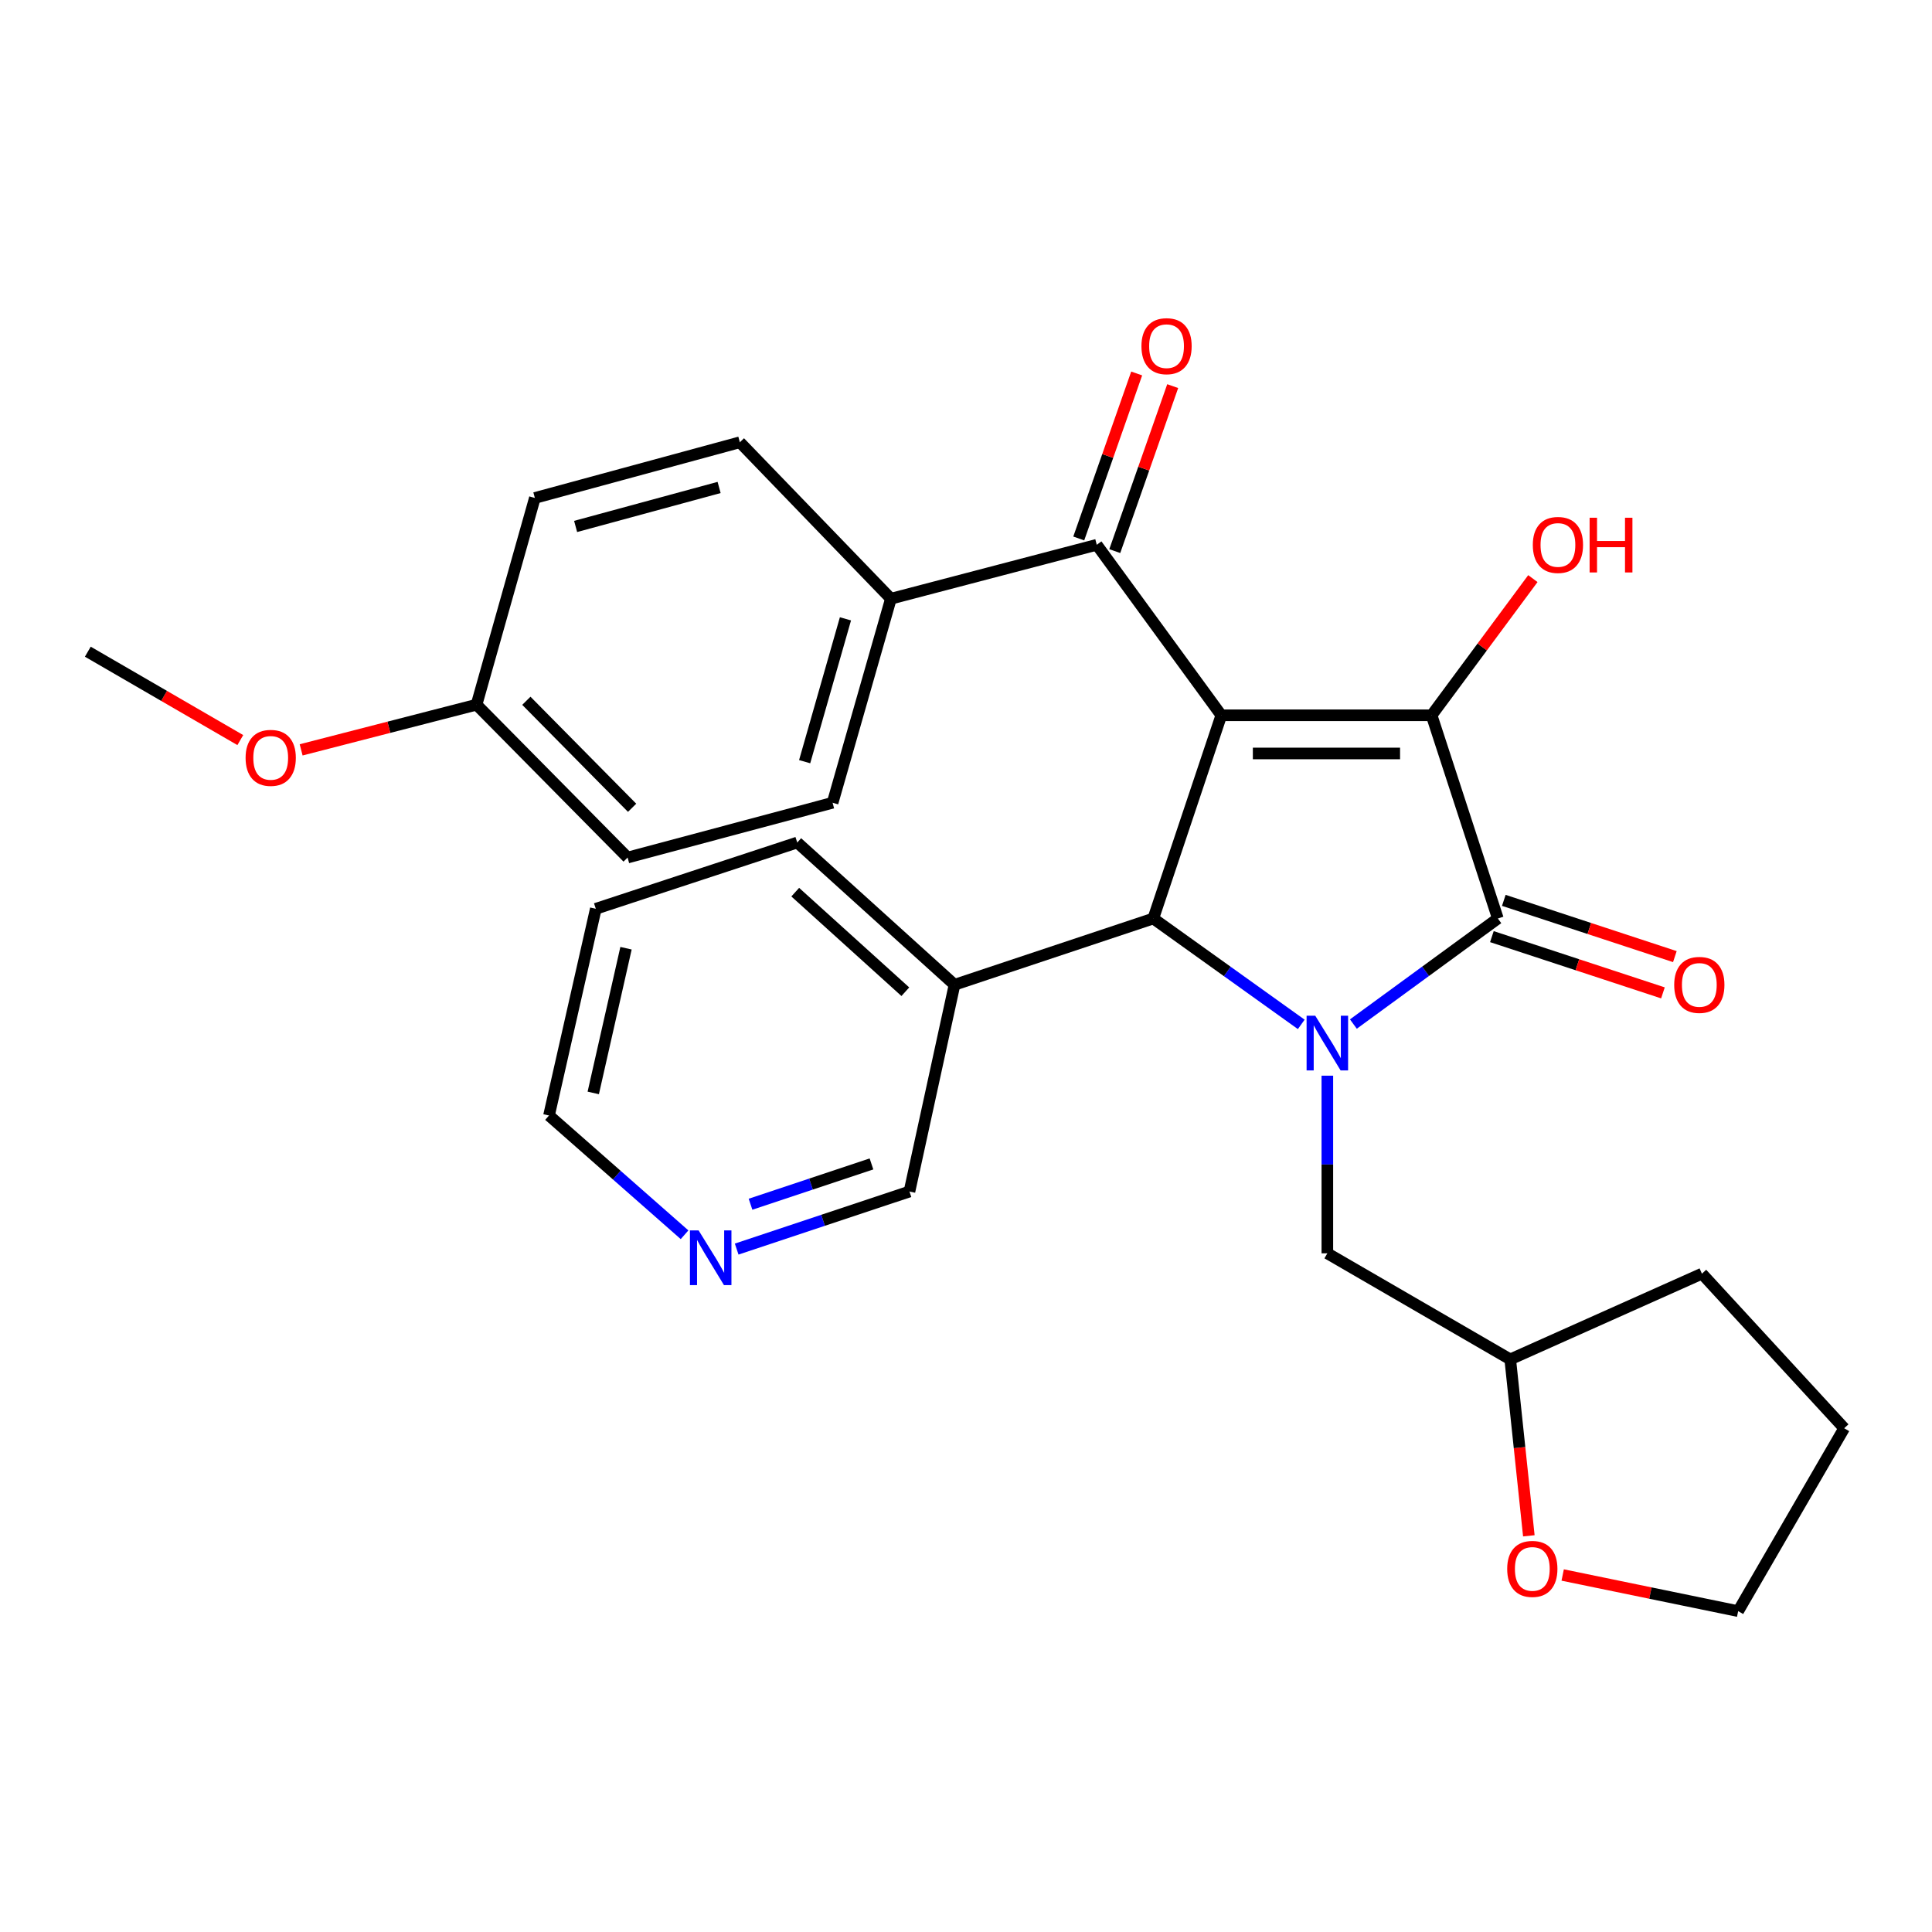 <?xml version='1.0' encoding='iso-8859-1'?>
<svg version='1.1' baseProfile='full'
              xmlns='http://www.w3.org/2000/svg'
                      xmlns:rdkit='http://www.rdkit.org/xml'
                      xmlns:xlink='http://www.w3.org/1999/xlink'
                  xml:space='preserve'
width='1000px' height='1000px' viewBox='0 0 1000 1000'>
<!-- END OF HEADER -->
<rect style='opacity:1.0;fill:#FFFFFF;stroke:none' width='1000' height='1000' x='0' y='0'> </rect>
<path class='bond-1' d='M 632.149,370.233 L 740.994,370.233' style='fill:none;fill-rule:evenodd;stroke:#000000;stroke-width:6px;stroke-linecap:butt;stroke-linejoin:miter;stroke-opacity:1' />
<path class='bond-1' d='M 648.475,389.991 L 724.667,389.991' style='fill:none;fill-rule:evenodd;stroke:#000000;stroke-width:6px;stroke-linecap:butt;stroke-linejoin:miter;stroke-opacity:1' />
<path class='bond-3' d='M 632.149,370.233 L 596.946,475.412' style='fill:none;fill-rule:evenodd;stroke:#000000;stroke-width:6px;stroke-linecap:butt;stroke-linejoin:miter;stroke-opacity:1' />
<path class='bond-4' d='M 632.149,370.233 L 567.682,281.981' style='fill:none;fill-rule:evenodd;stroke:#000000;stroke-width:6px;stroke-linecap:butt;stroke-linejoin:miter;stroke-opacity:1' />
<path class='bond-0' d='M 673.523,530.22 L 635.234,502.816' style='fill:none;fill-rule:evenodd;stroke:#0000FF;stroke-width:6px;stroke-linecap:butt;stroke-linejoin:miter;stroke-opacity:1' />
<path class='bond-0' d='M 635.234,502.816 L 596.946,475.412' style='fill:none;fill-rule:evenodd;stroke:#000000;stroke-width:6px;stroke-linecap:butt;stroke-linejoin:miter;stroke-opacity:1' />
<path class='bond-5' d='M 687.032,556.77 L 687.032,602.747' style='fill:none;fill-rule:evenodd;stroke:#0000FF;stroke-width:6px;stroke-linecap:butt;stroke-linejoin:miter;stroke-opacity:1' />
<path class='bond-5' d='M 687.032,602.747 L 687.032,648.723' style='fill:none;fill-rule:evenodd;stroke:#000000;stroke-width:6px;stroke-linecap:butt;stroke-linejoin:miter;stroke-opacity:1' />
<path class='bond-28' d='M 700.505,530.046 L 737.895,502.729' style='fill:none;fill-rule:evenodd;stroke:#0000FF;stroke-width:6px;stroke-linecap:butt;stroke-linejoin:miter;stroke-opacity:1' />
<path class='bond-28' d='M 737.895,502.729 L 775.285,475.412' style='fill:none;fill-rule:evenodd;stroke:#000000;stroke-width:6px;stroke-linecap:butt;stroke-linejoin:miter;stroke-opacity:1' />
<path class='bond-2' d='M 740.994,370.233 L 775.285,475.412' style='fill:none;fill-rule:evenodd;stroke:#000000;stroke-width:6px;stroke-linecap:butt;stroke-linejoin:miter;stroke-opacity:1' />
<path class='bond-10' d='M 740.994,370.233 L 767.202,334.86' style='fill:none;fill-rule:evenodd;stroke:#000000;stroke-width:6px;stroke-linecap:butt;stroke-linejoin:miter;stroke-opacity:1' />
<path class='bond-10' d='M 767.202,334.86 L 793.411,299.486' style='fill:none;fill-rule:evenodd;stroke:#FF0000;stroke-width:6px;stroke-linecap:butt;stroke-linejoin:miter;stroke-opacity:1' />
<path class='bond-7' d='M 772.199,484.797 L 816.466,499.354' style='fill:none;fill-rule:evenodd;stroke:#000000;stroke-width:6px;stroke-linecap:butt;stroke-linejoin:miter;stroke-opacity:1' />
<path class='bond-7' d='M 816.466,499.354 L 860.733,513.911' style='fill:none;fill-rule:evenodd;stroke:#FF0000;stroke-width:6px;stroke-linecap:butt;stroke-linejoin:miter;stroke-opacity:1' />
<path class='bond-7' d='M 778.371,466.027 L 822.638,480.584' style='fill:none;fill-rule:evenodd;stroke:#000000;stroke-width:6px;stroke-linecap:butt;stroke-linejoin:miter;stroke-opacity:1' />
<path class='bond-7' d='M 822.638,480.584 L 866.905,495.141' style='fill:none;fill-rule:evenodd;stroke:#FF0000;stroke-width:6px;stroke-linecap:butt;stroke-linejoin:miter;stroke-opacity:1' />
<path class='bond-6' d='M 596.946,475.412 L 494.062,509.703' style='fill:none;fill-rule:evenodd;stroke:#000000;stroke-width:6px;stroke-linecap:butt;stroke-linejoin:miter;stroke-opacity:1' />
<path class='bond-8' d='M 567.682,281.981 L 461.131,309.894' style='fill:none;fill-rule:evenodd;stroke:#000000;stroke-width:6px;stroke-linecap:butt;stroke-linejoin:miter;stroke-opacity:1' />
<path class='bond-9' d='M 577.004,285.253 L 591.996,242.554' style='fill:none;fill-rule:evenodd;stroke:#000000;stroke-width:6px;stroke-linecap:butt;stroke-linejoin:miter;stroke-opacity:1' />
<path class='bond-9' d='M 591.996,242.554 L 606.988,199.855' style='fill:none;fill-rule:evenodd;stroke:#FF0000;stroke-width:6px;stroke-linecap:butt;stroke-linejoin:miter;stroke-opacity:1' />
<path class='bond-9' d='M 558.361,278.708 L 573.354,236.008' style='fill:none;fill-rule:evenodd;stroke:#000000;stroke-width:6px;stroke-linecap:butt;stroke-linejoin:miter;stroke-opacity:1' />
<path class='bond-9' d='M 573.354,236.008 L 588.346,193.309' style='fill:none;fill-rule:evenodd;stroke:#FF0000;stroke-width:6px;stroke-linecap:butt;stroke-linejoin:miter;stroke-opacity:1' />
<path class='bond-15' d='M 687.032,648.723 L 781.695,703.607' style='fill:none;fill-rule:evenodd;stroke:#000000;stroke-width:6px;stroke-linecap:butt;stroke-linejoin:miter;stroke-opacity:1' />
<path class='bond-19' d='M 494.062,509.703 L 470.736,616.726' style='fill:none;fill-rule:evenodd;stroke:#000000;stroke-width:6px;stroke-linecap:butt;stroke-linejoin:miter;stroke-opacity:1' />
<path class='bond-21' d='M 494.062,509.703 L 412.658,436.083' style='fill:none;fill-rule:evenodd;stroke:#000000;stroke-width:6px;stroke-linecap:butt;stroke-linejoin:miter;stroke-opacity:1' />
<path class='bond-21' d='M 468.598,513.314 L 411.616,461.78' style='fill:none;fill-rule:evenodd;stroke:#000000;stroke-width:6px;stroke-linecap:butt;stroke-linejoin:miter;stroke-opacity:1' />
<path class='bond-13' d='M 461.131,309.894 L 430.957,415.512' style='fill:none;fill-rule:evenodd;stroke:#000000;stroke-width:6px;stroke-linecap:butt;stroke-linejoin:miter;stroke-opacity:1' />
<path class='bond-13' d='M 437.607,320.309 L 416.485,394.242' style='fill:none;fill-rule:evenodd;stroke:#000000;stroke-width:6px;stroke-linecap:butt;stroke-linejoin:miter;stroke-opacity:1' />
<path class='bond-14' d='M 461.131,309.894 L 382.944,228.919' style='fill:none;fill-rule:evenodd;stroke:#000000;stroke-width:6px;stroke-linecap:butt;stroke-linejoin:miter;stroke-opacity:1' />
<path class='bond-11' d='M 381.303,646.525 L 426.019,631.625' style='fill:none;fill-rule:evenodd;stroke:#0000FF;stroke-width:6px;stroke-linecap:butt;stroke-linejoin:miter;stroke-opacity:1' />
<path class='bond-11' d='M 426.019,631.625 L 470.736,616.726' style='fill:none;fill-rule:evenodd;stroke:#000000;stroke-width:6px;stroke-linecap:butt;stroke-linejoin:miter;stroke-opacity:1' />
<path class='bond-11' d='M 388.472,623.31 L 419.774,612.88' style='fill:none;fill-rule:evenodd;stroke:#0000FF;stroke-width:6px;stroke-linecap:butt;stroke-linejoin:miter;stroke-opacity:1' />
<path class='bond-11' d='M 419.774,612.88 L 451.075,602.451' style='fill:none;fill-rule:evenodd;stroke:#000000;stroke-width:6px;stroke-linecap:butt;stroke-linejoin:miter;stroke-opacity:1' />
<path class='bond-30' d='M 354.325,639.107 L 319.245,608.246' style='fill:none;fill-rule:evenodd;stroke:#0000FF;stroke-width:6px;stroke-linecap:butt;stroke-linejoin:miter;stroke-opacity:1' />
<path class='bond-30' d='M 319.245,608.246 L 284.165,577.386' style='fill:none;fill-rule:evenodd;stroke:#000000;stroke-width:6px;stroke-linecap:butt;stroke-linejoin:miter;stroke-opacity:1' />
<path class='bond-12' d='M 791.325,794.936 L 786.51,749.271' style='fill:none;fill-rule:evenodd;stroke:#FF0000;stroke-width:6px;stroke-linecap:butt;stroke-linejoin:miter;stroke-opacity:1' />
<path class='bond-12' d='M 786.51,749.271 L 781.695,703.607' style='fill:none;fill-rule:evenodd;stroke:#000000;stroke-width:6px;stroke-linecap:butt;stroke-linejoin:miter;stroke-opacity:1' />
<path class='bond-23' d='M 808.842,815.217 L 854.257,824.57' style='fill:none;fill-rule:evenodd;stroke:#FF0000;stroke-width:6px;stroke-linecap:butt;stroke-linejoin:miter;stroke-opacity:1' />
<path class='bond-23' d='M 854.257,824.57 L 899.673,833.922' style='fill:none;fill-rule:evenodd;stroke:#000000;stroke-width:6px;stroke-linecap:butt;stroke-linejoin:miter;stroke-opacity:1' />
<path class='bond-17' d='M 430.957,415.512 L 324.856,443.865' style='fill:none;fill-rule:evenodd;stroke:#000000;stroke-width:6px;stroke-linecap:butt;stroke-linejoin:miter;stroke-opacity:1' />
<path class='bond-18' d='M 382.944,228.919 L 276.844,257.744' style='fill:none;fill-rule:evenodd;stroke:#000000;stroke-width:6px;stroke-linecap:butt;stroke-linejoin:miter;stroke-opacity:1' />
<path class='bond-18' d='M 372.209,252.31 L 297.939,272.487' style='fill:none;fill-rule:evenodd;stroke:#000000;stroke-width:6px;stroke-linecap:butt;stroke-linejoin:miter;stroke-opacity:1' />
<path class='bond-25' d='M 781.695,703.607 L 880.914,659.25' style='fill:none;fill-rule:evenodd;stroke:#000000;stroke-width:6px;stroke-linecap:butt;stroke-linejoin:miter;stroke-opacity:1' />
<path class='bond-16' d='M 246.658,364.745 L 276.844,257.744' style='fill:none;fill-rule:evenodd;stroke:#000000;stroke-width:6px;stroke-linecap:butt;stroke-linejoin:miter;stroke-opacity:1' />
<path class='bond-20' d='M 246.658,364.745 L 201.263,376.437' style='fill:none;fill-rule:evenodd;stroke:#000000;stroke-width:6px;stroke-linecap:butt;stroke-linejoin:miter;stroke-opacity:1' />
<path class='bond-20' d='M 201.263,376.437 L 155.868,388.13' style='fill:none;fill-rule:evenodd;stroke:#FF0000;stroke-width:6px;stroke-linecap:butt;stroke-linejoin:miter;stroke-opacity:1' />
<path class='bond-29' d='M 246.658,364.745 L 324.856,443.865' style='fill:none;fill-rule:evenodd;stroke:#000000;stroke-width:6px;stroke-linecap:butt;stroke-linejoin:miter;stroke-opacity:1' />
<path class='bond-29' d='M 272.44,362.724 L 327.179,418.108' style='fill:none;fill-rule:evenodd;stroke:#000000;stroke-width:6px;stroke-linecap:butt;stroke-linejoin:miter;stroke-opacity:1' />
<path class='bond-24' d='M 124.382,383.065 L 84.918,360.19' style='fill:none;fill-rule:evenodd;stroke:#FF0000;stroke-width:6px;stroke-linecap:butt;stroke-linejoin:miter;stroke-opacity:1' />
<path class='bond-24' d='M 84.918,360.19 L 45.455,337.314' style='fill:none;fill-rule:evenodd;stroke:#000000;stroke-width:6px;stroke-linecap:butt;stroke-linejoin:miter;stroke-opacity:1' />
<path class='bond-26' d='M 412.658,436.083 L 308.391,470.385' style='fill:none;fill-rule:evenodd;stroke:#000000;stroke-width:6px;stroke-linecap:butt;stroke-linejoin:miter;stroke-opacity:1' />
<path class='bond-22' d='M 284.165,577.386 L 308.391,470.385' style='fill:none;fill-rule:evenodd;stroke:#000000;stroke-width:6px;stroke-linecap:butt;stroke-linejoin:miter;stroke-opacity:1' />
<path class='bond-22' d='M 307.069,565.698 L 324.027,490.798' style='fill:none;fill-rule:evenodd;stroke:#000000;stroke-width:6px;stroke-linecap:butt;stroke-linejoin:miter;stroke-opacity:1' />
<path class='bond-31' d='M 899.673,833.922 L 954.545,739.259' style='fill:none;fill-rule:evenodd;stroke:#000000;stroke-width:6px;stroke-linecap:butt;stroke-linejoin:miter;stroke-opacity:1' />
<path class='bond-27' d='M 880.914,659.25 L 954.545,739.259' style='fill:none;fill-rule:evenodd;stroke:#000000;stroke-width:6px;stroke-linecap:butt;stroke-linejoin:miter;stroke-opacity:1' />
<path  class='atom-1' d='M 680.772 525.729
L 690.052 540.729
Q 690.972 542.209, 692.452 544.889
Q 693.932 547.569, 694.012 547.729
L 694.012 525.729
L 697.772 525.729
L 697.772 554.049
L 693.892 554.049
L 683.932 537.649
Q 682.772 535.729, 681.532 533.529
Q 680.332 531.329, 679.972 530.649
L 679.972 554.049
L 676.292 554.049
L 676.292 525.729
L 680.772 525.729
' fill='#0000FF'/>
<path  class='atom-8' d='M 866.564 509.783
Q 866.564 502.983, 869.924 499.183
Q 873.284 495.383, 879.564 495.383
Q 885.844 495.383, 889.204 499.183
Q 892.564 502.983, 892.564 509.783
Q 892.564 516.663, 889.164 520.583
Q 885.764 524.463, 879.564 524.463
Q 873.324 524.463, 869.924 520.583
Q 866.564 516.703, 866.564 509.783
M 879.564 521.263
Q 883.884 521.263, 886.204 518.383
Q 888.564 515.463, 888.564 509.783
Q 888.564 504.223, 886.204 501.423
Q 883.884 498.583, 879.564 498.583
Q 875.244 498.583, 872.884 501.383
Q 870.564 504.183, 870.564 509.783
Q 870.564 515.503, 872.884 518.383
Q 875.244 521.263, 879.564 521.263
' fill='#FF0000'/>
<path  class='atom-10' d='M 590.807 179.176
Q 590.807 172.376, 594.167 168.576
Q 597.527 164.776, 603.807 164.776
Q 610.087 164.776, 613.447 168.576
Q 616.807 172.376, 616.807 179.176
Q 616.807 186.056, 613.407 189.976
Q 610.007 193.856, 603.807 193.856
Q 597.567 193.856, 594.167 189.976
Q 590.807 186.096, 590.807 179.176
M 603.807 190.656
Q 608.127 190.656, 610.447 187.776
Q 612.807 184.856, 612.807 179.176
Q 612.807 173.616, 610.447 170.816
Q 608.127 167.976, 603.807 167.976
Q 599.487 167.976, 597.127 170.776
Q 594.807 173.576, 594.807 179.176
Q 594.807 184.896, 597.127 187.776
Q 599.487 190.656, 603.807 190.656
' fill='#FF0000'/>
<path  class='atom-11' d='M 793.382 282.061
Q 793.382 275.261, 796.742 271.461
Q 800.102 267.661, 806.382 267.661
Q 812.662 267.661, 816.022 271.461
Q 819.382 275.261, 819.382 282.061
Q 819.382 288.941, 815.982 292.861
Q 812.582 296.741, 806.382 296.741
Q 800.142 296.741, 796.742 292.861
Q 793.382 288.981, 793.382 282.061
M 806.382 293.541
Q 810.702 293.541, 813.022 290.661
Q 815.382 287.741, 815.382 282.061
Q 815.382 276.501, 813.022 273.701
Q 810.702 270.861, 806.382 270.861
Q 802.062 270.861, 799.702 273.661
Q 797.382 276.461, 797.382 282.061
Q 797.382 287.781, 799.702 290.661
Q 802.062 293.541, 806.382 293.541
' fill='#FF0000'/>
<path  class='atom-11' d='M 822.782 267.981
L 826.622 267.981
L 826.622 280.021
L 841.102 280.021
L 841.102 267.981
L 844.942 267.981
L 844.942 296.301
L 841.102 296.301
L 841.102 283.221
L 826.622 283.221
L 826.622 296.301
L 822.782 296.301
L 822.782 267.981
' fill='#FF0000'/>
<path  class='atom-12' d='M 361.591 636.846
L 370.871 651.846
Q 371.791 653.326, 373.271 656.006
Q 374.751 658.686, 374.831 658.846
L 374.831 636.846
L 378.591 636.846
L 378.591 665.166
L 374.711 665.166
L 364.751 648.766
Q 363.591 646.846, 362.351 644.646
Q 361.151 642.446, 360.791 641.766
L 360.791 665.166
L 357.111 665.166
L 357.111 636.846
L 361.591 636.846
' fill='#0000FF'/>
<path  class='atom-13' d='M 780.122 812.06
Q 780.122 805.26, 783.482 801.46
Q 786.842 797.66, 793.122 797.66
Q 799.402 797.66, 802.762 801.46
Q 806.122 805.26, 806.122 812.06
Q 806.122 818.94, 802.722 822.86
Q 799.322 826.74, 793.122 826.74
Q 786.882 826.74, 783.482 822.86
Q 780.122 818.98, 780.122 812.06
M 793.122 823.54
Q 797.442 823.54, 799.762 820.66
Q 802.122 817.74, 802.122 812.06
Q 802.122 806.5, 799.762 803.7
Q 797.442 800.86, 793.122 800.86
Q 788.802 800.86, 786.442 803.66
Q 784.122 806.46, 784.122 812.06
Q 784.122 817.78, 786.442 820.66
Q 788.802 823.54, 793.122 823.54
' fill='#FF0000'/>
<path  class='atom-21' d='M 127.118 392.267
Q 127.118 385.467, 130.478 381.667
Q 133.838 377.867, 140.118 377.867
Q 146.398 377.867, 149.758 381.667
Q 153.118 385.467, 153.118 392.267
Q 153.118 399.147, 149.718 403.067
Q 146.318 406.947, 140.118 406.947
Q 133.878 406.947, 130.478 403.067
Q 127.118 399.187, 127.118 392.267
M 140.118 403.747
Q 144.438 403.747, 146.758 400.867
Q 149.118 397.947, 149.118 392.267
Q 149.118 386.707, 146.758 383.907
Q 144.438 381.067, 140.118 381.067
Q 135.798 381.067, 133.438 383.867
Q 131.118 386.667, 131.118 392.267
Q 131.118 397.987, 133.438 400.867
Q 135.798 403.747, 140.118 403.747
' fill='#FF0000'/>
</svg>
